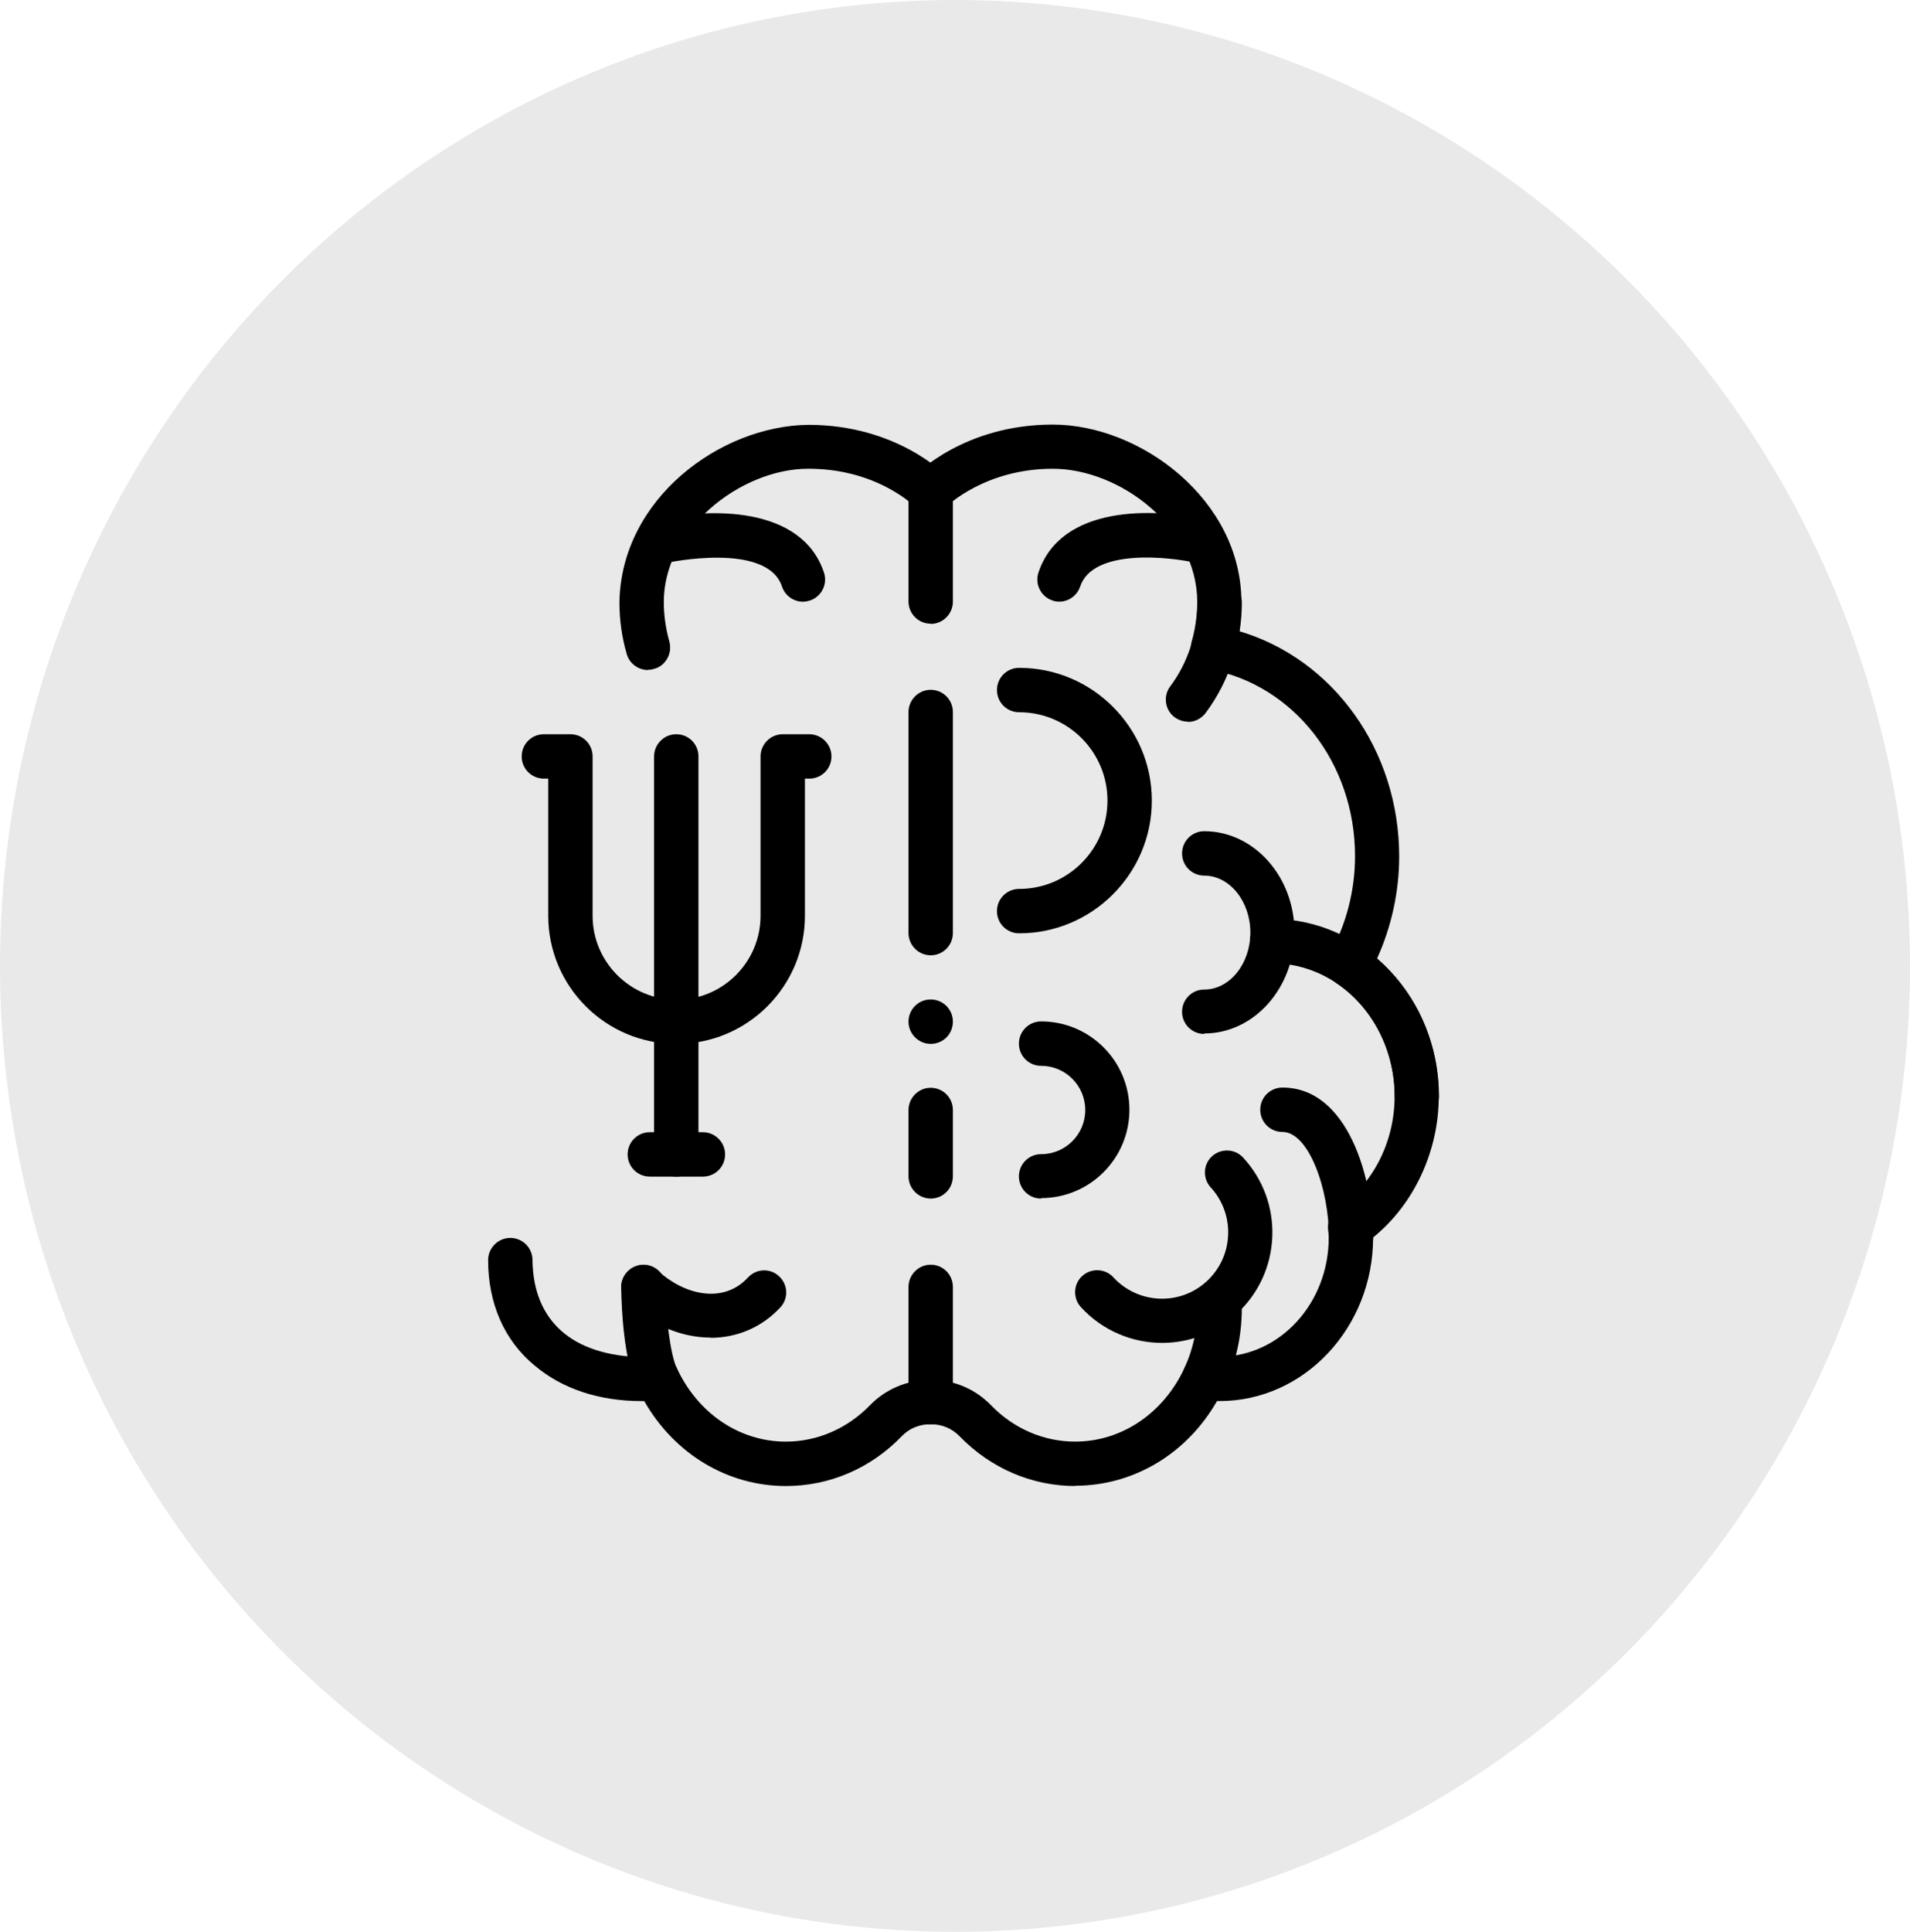<svg width="90" height="91" viewBox="0 0 90 91" fill="none" xmlns="http://www.w3.org/2000/svg">
<ellipse cx="45" cy="45.5" rx="45" ry="45.5" fill="#E9E9E9"/>
<path d="M31.869 49.172C28.538 49.172 25.833 46.466 25.833 43.135V36.678H25.628C25.048 36.678 24.582 36.212 24.582 35.632C24.582 35.052 25.048 34.586 25.628 34.586H26.878C27.458 34.586 27.924 35.052 27.924 35.632V43.135C27.924 45.318 29.698 47.092 31.881 47.092C34.064 47.092 35.837 45.318 35.837 43.135V35.632C35.837 35.063 36.303 34.586 36.883 34.586H38.134C38.702 34.586 39.179 35.052 39.179 35.632C39.179 36.212 38.713 36.678 38.134 36.678H37.929V43.135C37.929 46.466 35.223 49.172 31.892 49.172" fill="black"/>
<path d="M31.866 55.425C31.298 55.425 30.82 54.959 30.82 54.379V35.632C30.82 35.063 31.286 34.586 31.866 34.586C32.446 34.586 32.912 35.052 32.912 35.632V54.379C32.912 54.959 32.446 55.425 31.866 55.425Z" fill="black"/>
<path d="M33.121 55.425H30.62C30.04 55.425 29.574 54.959 29.574 54.379C29.574 53.799 30.04 53.333 30.62 53.333H33.121C33.69 53.333 34.167 53.799 34.167 54.379C34.167 54.959 33.701 55.425 33.121 55.425Z" fill="black"/>
<path d="M50.673 70C48.627 70 46.683 69.17 45.205 67.646C44.852 67.283 44.375 67.089 43.852 67.089C43.272 67.089 42.806 66.623 42.806 66.043C42.806 65.464 43.272 64.998 43.852 64.998C44.932 64.998 45.944 65.418 46.694 66.191C47.774 67.305 49.184 67.908 50.662 67.908C52.845 67.908 54.823 66.578 55.812 64.441C56.005 64.031 56.437 63.792 56.881 63.838L57.097 63.872C57.222 63.883 57.335 63.906 57.461 63.906C60.303 63.906 62.611 61.394 62.611 58.29C62.611 58.233 62.611 58.176 62.599 58.119C62.599 58.04 62.576 57.949 62.576 57.869C62.554 57.505 62.724 57.153 63.02 56.937C64.702 55.778 65.714 53.788 65.714 51.639C65.714 49.49 64.691 47.467 62.986 46.319C62.542 46.012 62.395 45.42 62.656 44.943C63.44 43.545 63.85 41.942 63.85 40.327C63.85 35.95 60.962 32.244 56.972 31.528C56.687 31.482 56.426 31.3 56.267 31.05C56.108 30.8 56.074 30.493 56.153 30.221C56.324 29.618 56.414 28.993 56.414 28.356C56.414 24.82 52.754 22.081 49.605 22.081C46.456 22.081 44.659 23.797 44.58 23.877C44.182 24.286 43.522 24.297 43.113 23.899C42.704 23.502 42.681 22.854 43.079 22.433C43.17 22.331 45.444 20 49.605 20C53.766 20 58.495 23.57 58.495 28.356C58.495 28.811 58.461 29.277 58.393 29.732C62.815 31.039 65.93 35.336 65.93 40.339C65.93 42.01 65.566 43.658 64.884 45.159C66.726 46.739 67.795 49.104 67.795 51.651C67.795 54.197 66.646 56.721 64.702 58.29C64.702 62.542 61.451 65.998 57.472 65.998C57.426 65.998 57.392 65.998 57.347 65.998C55.926 68.476 53.425 69.988 50.651 69.988" fill="black"/>
<path d="M37.04 70.001C34.289 70.001 31.788 68.5 30.356 65.999C30.31 65.999 30.276 65.999 30.23 65.999C28.23 65.999 26.479 65.419 25.183 64.316C23.762 63.145 23 61.394 23 59.359C23 58.791 23.466 58.313 24.046 58.313C24.626 58.313 25.092 58.78 25.092 59.359C25.126 62.224 26.956 63.85 30.23 63.93C30.322 63.93 30.435 63.907 30.606 63.884C30.663 63.884 30.742 63.861 30.81 63.85C31.265 63.805 31.709 64.032 31.89 64.441C32.879 66.579 34.846 67.909 37.029 67.909C38.507 67.909 39.928 67.295 40.997 66.192C41.736 65.43 42.77 64.998 43.839 64.998C44.419 64.998 44.885 65.464 44.885 66.044C44.885 66.624 44.43 67.09 43.839 67.09C43.327 67.09 42.85 67.283 42.497 67.647C41.031 69.171 39.087 70.001 37.029 70.001" fill="black"/>
<path d="M30.529 31.562C30.074 31.562 29.654 31.255 29.529 30.801C29.301 30.016 29.188 29.198 29.188 28.368C29.267 23.491 33.94 20.057 38.089 20.012C42.25 20.012 44.524 22.342 44.615 22.445C44.808 22.638 44.91 22.911 44.899 23.184C44.899 23.468 44.785 23.729 44.581 23.911C44.183 24.298 43.501 24.275 43.114 23.877C43.114 23.877 43.114 23.877 43.092 23.854C43.046 23.809 42.978 23.752 42.841 23.638C42.66 23.479 42.33 23.252 41.898 23.013C40.761 22.399 39.476 22.081 38.101 22.081H38.078C36.509 22.081 34.781 22.786 33.451 23.968C32.052 25.207 31.279 26.765 31.279 28.356C31.279 28.982 31.37 29.607 31.541 30.221C31.609 30.482 31.586 30.755 31.45 31.005C31.314 31.255 31.098 31.437 30.825 31.506C30.734 31.54 30.631 31.551 30.54 31.551" fill="black"/>
<path d="M56.765 65.931C56.617 65.931 56.469 65.897 56.321 65.829C55.798 65.59 55.571 64.965 55.81 64.442C56.219 63.566 56.424 62.611 56.424 61.622C56.424 61.042 56.89 60.576 57.469 60.576C58.049 60.576 58.515 61.042 58.515 61.622C58.515 62.918 58.243 64.157 57.708 65.317C57.526 65.692 57.151 65.919 56.765 65.919" fill="black"/>
<path d="M66.769 52.697C66.19 52.697 65.724 52.231 65.724 51.652C65.724 48.196 63.132 45.376 59.948 45.376C59.368 45.376 58.902 44.91 58.902 44.33C58.902 43.75 59.368 43.284 59.948 43.284C64.28 43.284 67.804 47.036 67.804 51.64C67.804 52.209 67.338 52.686 66.758 52.686" fill="black"/>
<path d="M55.98 33.995C55.764 33.995 55.548 33.927 55.355 33.791C54.889 33.449 54.798 32.79 55.139 32.335C55.98 31.21 56.424 29.834 56.424 28.379C56.424 27.799 56.89 27.333 57.47 27.333C58.05 27.333 58.516 27.799 58.516 28.379C58.516 30.266 57.913 32.108 56.81 33.586C56.606 33.859 56.287 34.007 55.98 34.007" fill="black"/>
<path d="M30.933 65.929C30.535 65.929 30.16 65.702 29.99 65.327C29.421 64.099 29.273 61.712 29.273 60.62C29.273 60.052 29.74 59.574 30.319 59.574C30.899 59.574 31.365 60.04 31.365 60.62C31.365 61.916 31.57 63.747 31.888 64.451C32.127 64.974 31.9 65.588 31.377 65.838C31.229 65.907 31.081 65.941 30.945 65.941" fill="black"/>
<path d="M56.745 48.705C56.165 48.705 55.699 48.239 55.699 47.659C55.699 47.079 56.165 46.613 56.745 46.613C57.939 46.613 58.917 45.408 58.917 43.93C58.917 42.452 57.939 41.247 56.745 41.247C56.165 41.247 55.699 40.781 55.699 40.201C55.699 39.621 56.165 39.155 56.745 39.155C59.087 39.155 60.997 41.293 60.997 43.919C60.997 46.545 59.087 48.682 56.745 48.682" fill="black"/>
<path d="M63.669 59.358C63.089 59.358 62.623 58.892 62.623 58.312C62.623 56.004 61.668 53.321 60.429 53.321C59.849 53.321 59.383 52.855 59.383 52.275C59.383 51.696 59.849 51.23 60.429 51.23C63.544 51.23 64.703 55.572 64.703 58.301C64.703 58.869 64.237 59.347 63.657 59.347" fill="black"/>
<path d="M43.855 29.379C43.275 29.379 42.809 28.913 42.809 28.333V23.138C42.809 22.558 43.275 22.092 43.855 22.092C44.434 22.092 44.9 22.558 44.9 23.138V28.345C44.9 28.913 44.434 29.39 43.855 29.39" fill="black"/>
<path d="M43.855 56.459C43.286 56.459 42.809 55.993 42.809 55.413V52.287C42.809 51.719 43.275 51.241 43.855 51.241C44.434 51.241 44.9 51.707 44.9 52.287V55.413C44.9 55.982 44.446 56.459 43.855 56.459ZM43.855 49.172C43.286 49.172 42.809 48.706 42.809 48.126C42.809 47.546 43.275 47.08 43.855 47.08C44.434 47.08 44.9 47.546 44.9 48.126C44.9 48.706 44.446 49.172 43.855 49.172ZM43.855 45C43.286 45 42.809 44.534 42.809 43.954V33.54C42.809 32.972 43.275 32.494 43.855 32.494C44.434 32.494 44.9 32.96 44.9 33.54V43.954C44.9 44.522 44.446 45 43.855 45Z" fill="black"/>
<path d="M43.855 66.873C43.275 66.873 42.809 66.407 42.809 65.827V60.62C42.809 60.052 43.275 59.574 43.855 59.574C44.434 59.574 44.9 60.04 44.9 60.62V65.827C44.9 66.395 44.434 66.873 43.855 66.873Z" fill="black"/>
<path d="M54.766 63.258C53.357 63.258 51.958 62.69 50.935 61.576C50.549 61.155 50.571 60.496 50.992 60.109C51.413 59.723 52.072 59.745 52.459 60.166C53.63 61.439 55.608 61.519 56.87 60.348C57.484 59.779 57.836 59.007 57.87 58.176C57.904 57.347 57.609 56.539 57.052 55.937C56.665 55.516 56.688 54.857 57.108 54.47C57.529 54.084 58.188 54.106 58.575 54.527C59.519 55.55 60.007 56.88 59.951 58.267C59.894 59.654 59.303 60.939 58.279 61.883C57.279 62.804 56.017 63.258 54.755 63.258" fill="black"/>
<path d="M33.483 63.008C32.164 63.008 30.777 62.462 29.606 61.394C29.185 61.007 29.151 60.348 29.549 59.927C29.947 59.507 30.595 59.472 31.016 59.87C32.232 60.984 34.074 61.451 35.245 60.177C35.631 59.757 36.291 59.722 36.711 60.12C37.132 60.507 37.166 61.166 36.768 61.587C35.881 62.542 34.71 63.019 33.471 63.019" fill="black"/>
<path d="M49.922 28.343C49.808 28.343 49.706 28.332 49.592 28.287C49.046 28.105 48.751 27.514 48.933 26.968C49.99 23.785 54.39 23.91 56.822 24.489C57.38 24.626 57.732 25.183 57.596 25.74C57.459 26.297 56.902 26.638 56.345 26.513C55.117 26.229 51.502 25.82 50.899 27.627C50.752 28.059 50.354 28.343 49.91 28.343" fill="black"/>
<path d="M37.836 28.345C37.404 28.345 36.995 28.072 36.847 27.629C36.142 25.503 31.459 26.503 31.413 26.515C30.856 26.651 30.288 26.299 30.163 25.741C30.038 25.184 30.378 24.616 30.936 24.491C33.368 23.922 37.768 23.797 38.825 26.969C39.007 27.515 38.712 28.106 38.166 28.288C38.052 28.322 37.95 28.345 37.836 28.345Z" fill="black"/>
<path d="M48.023 43.965C47.443 43.965 46.977 43.498 46.977 42.919C46.977 42.339 47.443 41.873 48.023 41.873C50.319 41.873 52.184 40.008 52.184 37.712C52.184 35.415 50.319 33.551 48.023 33.551C47.443 33.551 46.977 33.085 46.977 32.505C46.977 31.925 47.443 31.459 48.023 31.459C51.467 31.459 54.275 34.267 54.275 37.712C54.275 41.157 51.467 43.965 48.023 43.965Z" fill="black"/>
<path d="M49.058 56.46C48.478 56.46 48.012 55.994 48.012 55.414C48.012 54.834 48.478 54.368 49.058 54.368C50.206 54.368 51.138 53.436 51.138 52.288C51.138 51.139 50.206 50.207 49.058 50.207C48.478 50.207 48.012 49.741 48.012 49.161C48.012 48.581 48.478 48.115 49.058 48.115C51.354 48.115 53.219 49.98 53.219 52.276C53.219 54.573 51.354 56.437 49.058 56.437" fill="black"/>
</svg>
